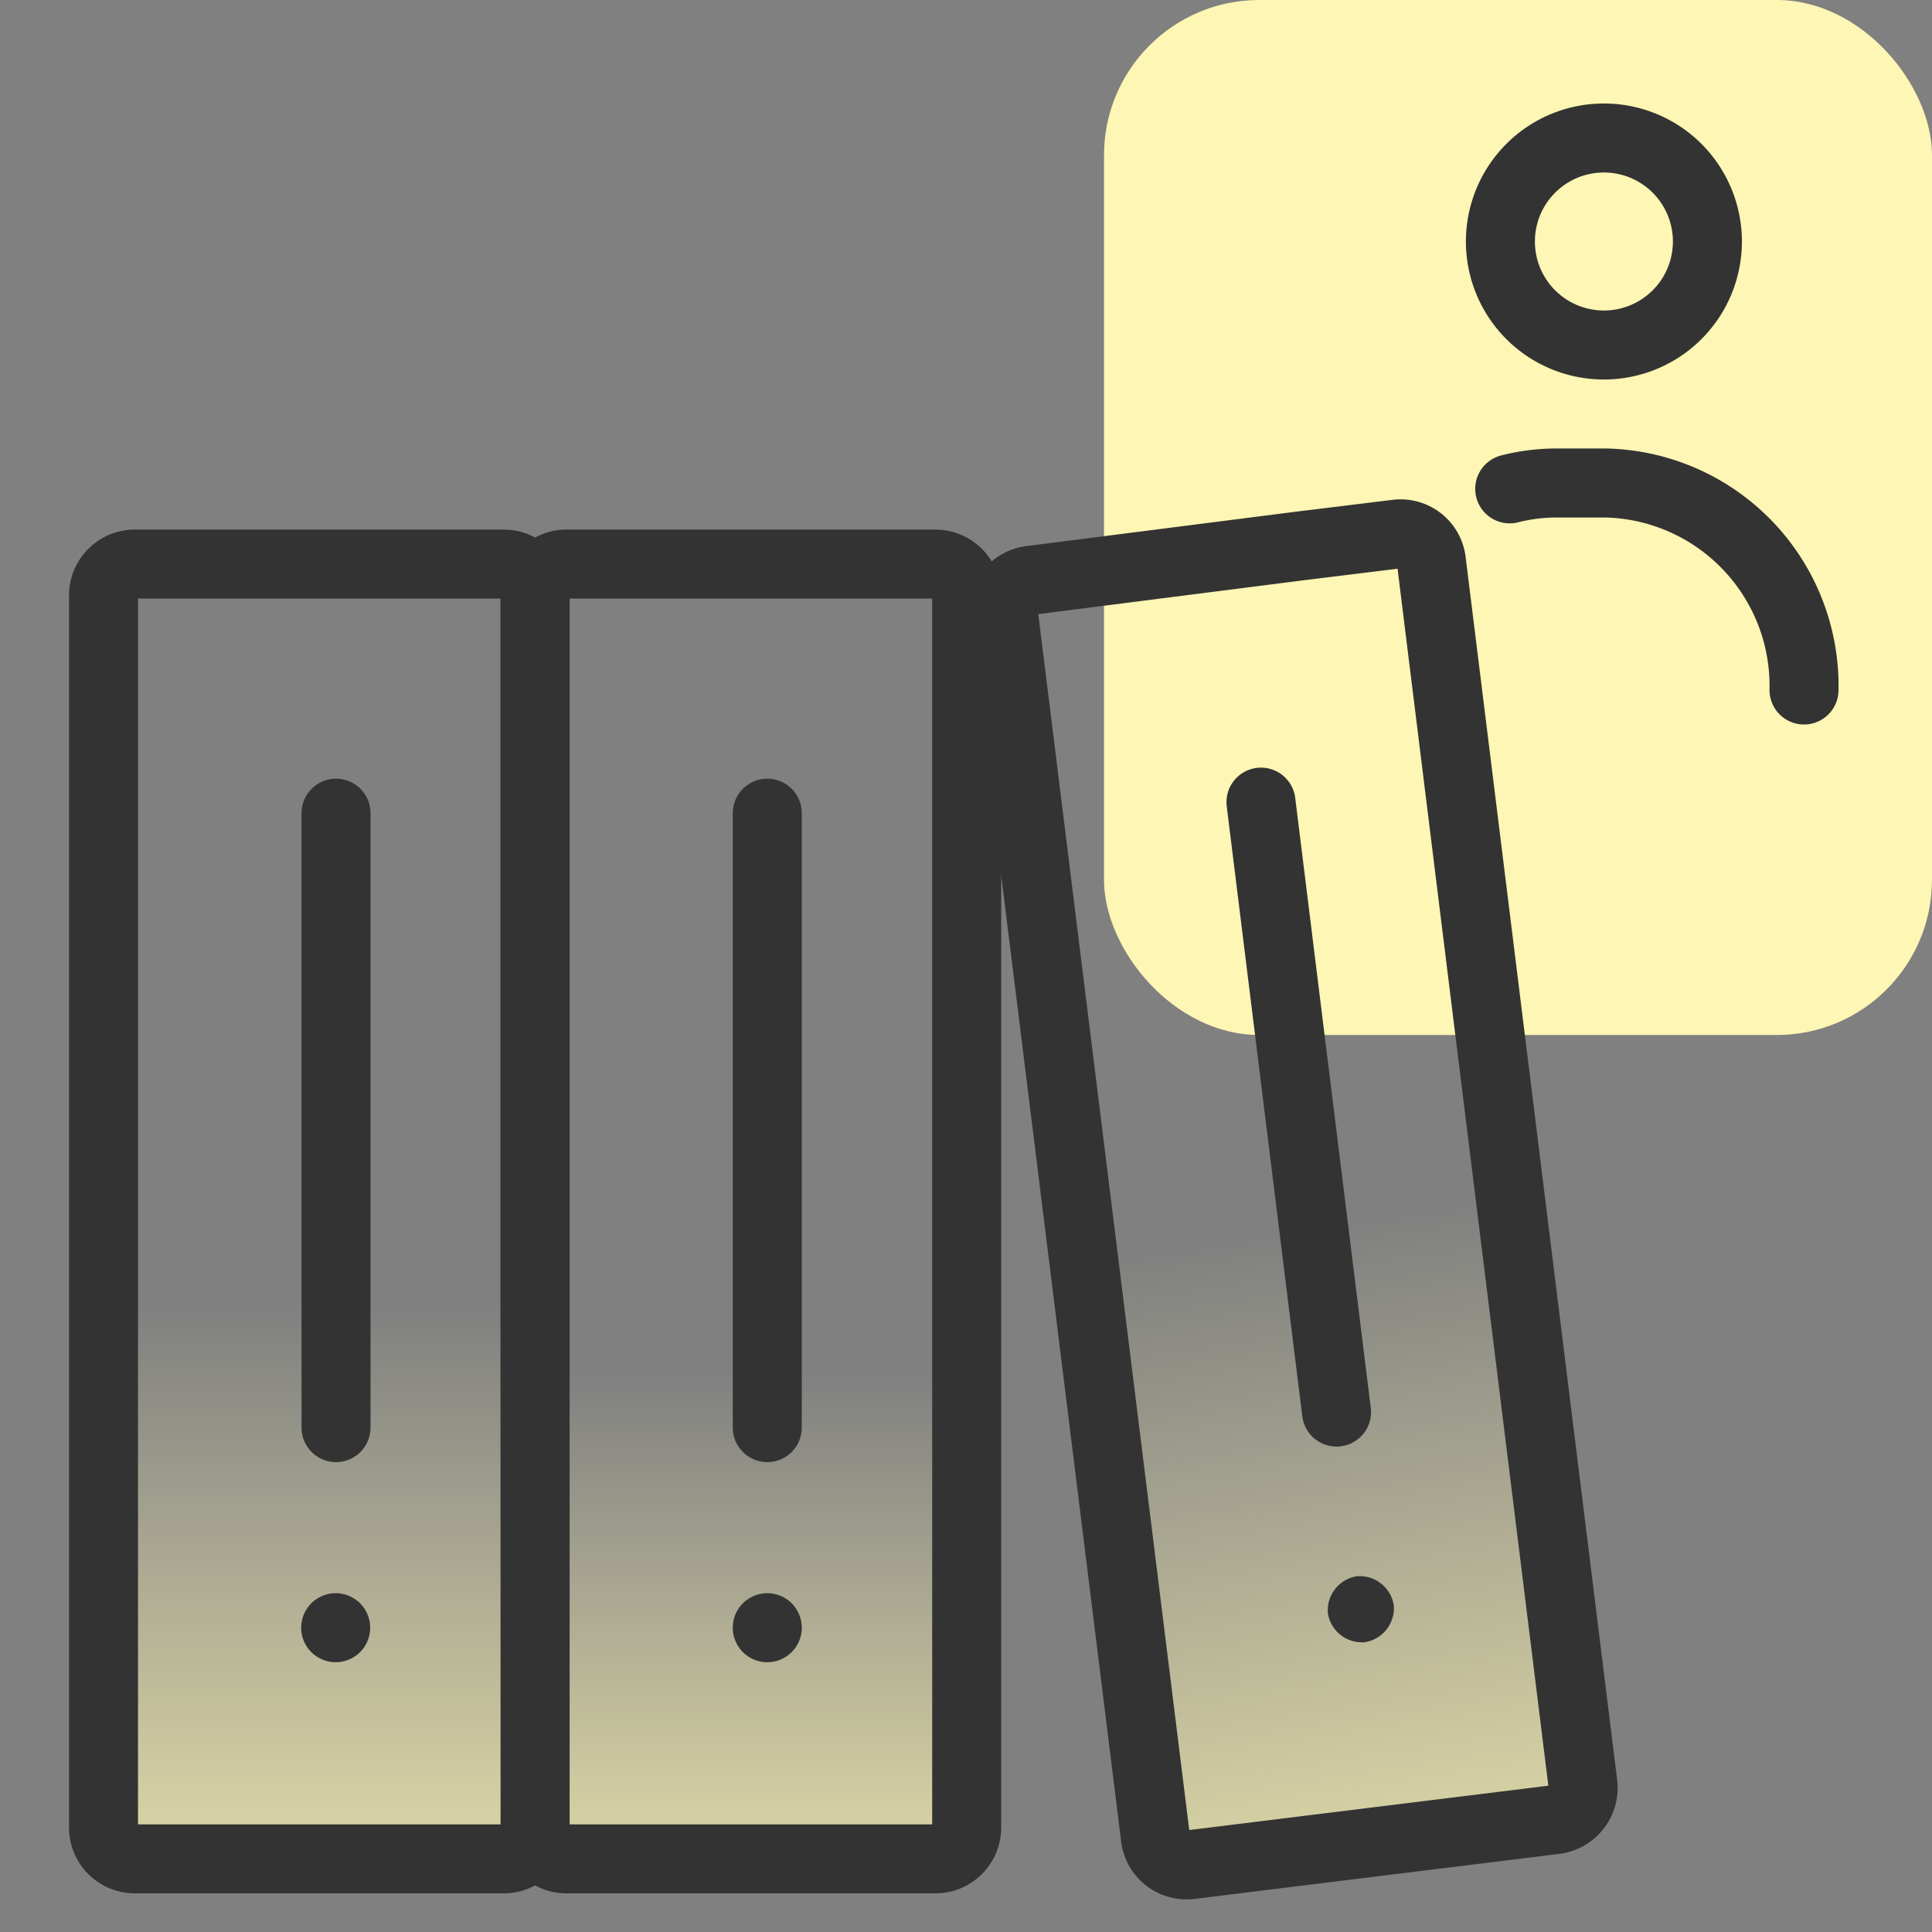 <svg id="Layer_1" data-name="Layer 1" xmlns="http://www.w3.org/2000/svg" xmlns:xlink="http://www.w3.org/1999/xlink" viewBox="0 0 56 56"><rect x="0" y="0" width="56" height="56" fill="#808080" stroke="none"/><defs><style>.cls-1{fill:#fdf6b4;}.cls-2,.cls-3,.cls-5,.cls-6,.cls-7{stroke:#333;stroke-width:2px;}.cls-2,.cls-3,.cls-5,.cls-6{stroke-linecap:round;stroke-linejoin:round;}.cls-2{fill:url(#linear-gradient);}.cls-3,.cls-7{fill:none;}.cls-4{fill:#333;}.cls-5{fill:url(#linear-gradient-2);}.cls-6{fill:url(#linear-gradient-3);}</style><linearGradient id="linear-gradient" x1="41.46" y1="-2.61" x2="37.61" y2="22.41" gradientTransform="matrix(1, 0, 0, -1, 0, 58)" gradientUnits="userSpaceOnUse"><stop offset="0" stop-color="#fdf6b4"/><stop offset="1" stop-color="#fdf6b4" stop-opacity="0"/></linearGradient><linearGradient id="linear-gradient-2" x1="21.76" y1="-1.02" x2="21.76" y2="18.22" xlink:href="#linear-gradient"/><linearGradient id="linear-gradient-3" x1="9.25" y1="-1.51" x2="9.25" y2="20.14" xlink:href="#linear-gradient"/></defs><rect class="cls-1" x="32" width="24" height="30" rx="4.5"/><path class="cls-2" d="M45.1,52.74,34.49,54.05a.91.91,0,0,1-1-.79L29.09,17.82a.9.9,0,0,1,.79-1l7.84-1,2.77-.34a.9.9,0,0,1,1,.79l4.39,35.43A.93.93,0,0,1,45.1,52.74Z"/><path class="cls-3" d="M38.74,40.93,36.55,23.25"/><path class="cls-4" d="M39.32,45.69h0a1,1,0,0,1,1.08.84h0a1,1,0,0,1-.84,1.07h0a1,1,0,0,1-1.07-.83h0A1,1,0,0,1,39.32,45.69Z"/><path class="cls-5" d="M27.11,53.88H16.42a.91.91,0,0,1-.91-.91V17.26a.91.91,0,0,1,.91-.91H27.11a.91.91,0,0,1,.91.91V53A.91.91,0,0,1,27.11,53.88Z"/><path class="cls-3" d="M22.24,41.38V23.57"/><path class="cls-4" d="M22.24,46.18h0a1,1,0,0,1,1,1h0a1,1,0,0,1-1,1h0a1,1,0,0,1-1-1h0A1,1,0,0,1,22.24,46.18Z"/><path class="cls-6" d="M14.6,53.88H3.91A.91.91,0,0,1,3,53V17.26a.91.91,0,0,1,.91-.91H14.6a.91.91,0,0,1,.91.91V53A.91.91,0,0,1,14.6,53.88Z"/><path class="cls-3" d="M9.74,41.38V23.57"/><path class="cls-4" d="M9.73,46.18h0a1,1,0,0,1,1,1h0a1,1,0,0,1-1,1h0a1,1,0,0,1-1-1h0A1,1,0,0,1,9.73,46.18Z"/><path class="cls-7" d="M46.49,4h0a3,3,0,0,0-3,3h0a3,3,0,0,0,3,3h0a3,3,0,0,0,3-3h0A3,3,0,0,0,46.49,4Z"/><path class="cls-3" d="M52.29,20a5.88,5.88,0,0,0-5.74-6H45.11a5.49,5.49,0,0,0-1.35.17"/></svg>